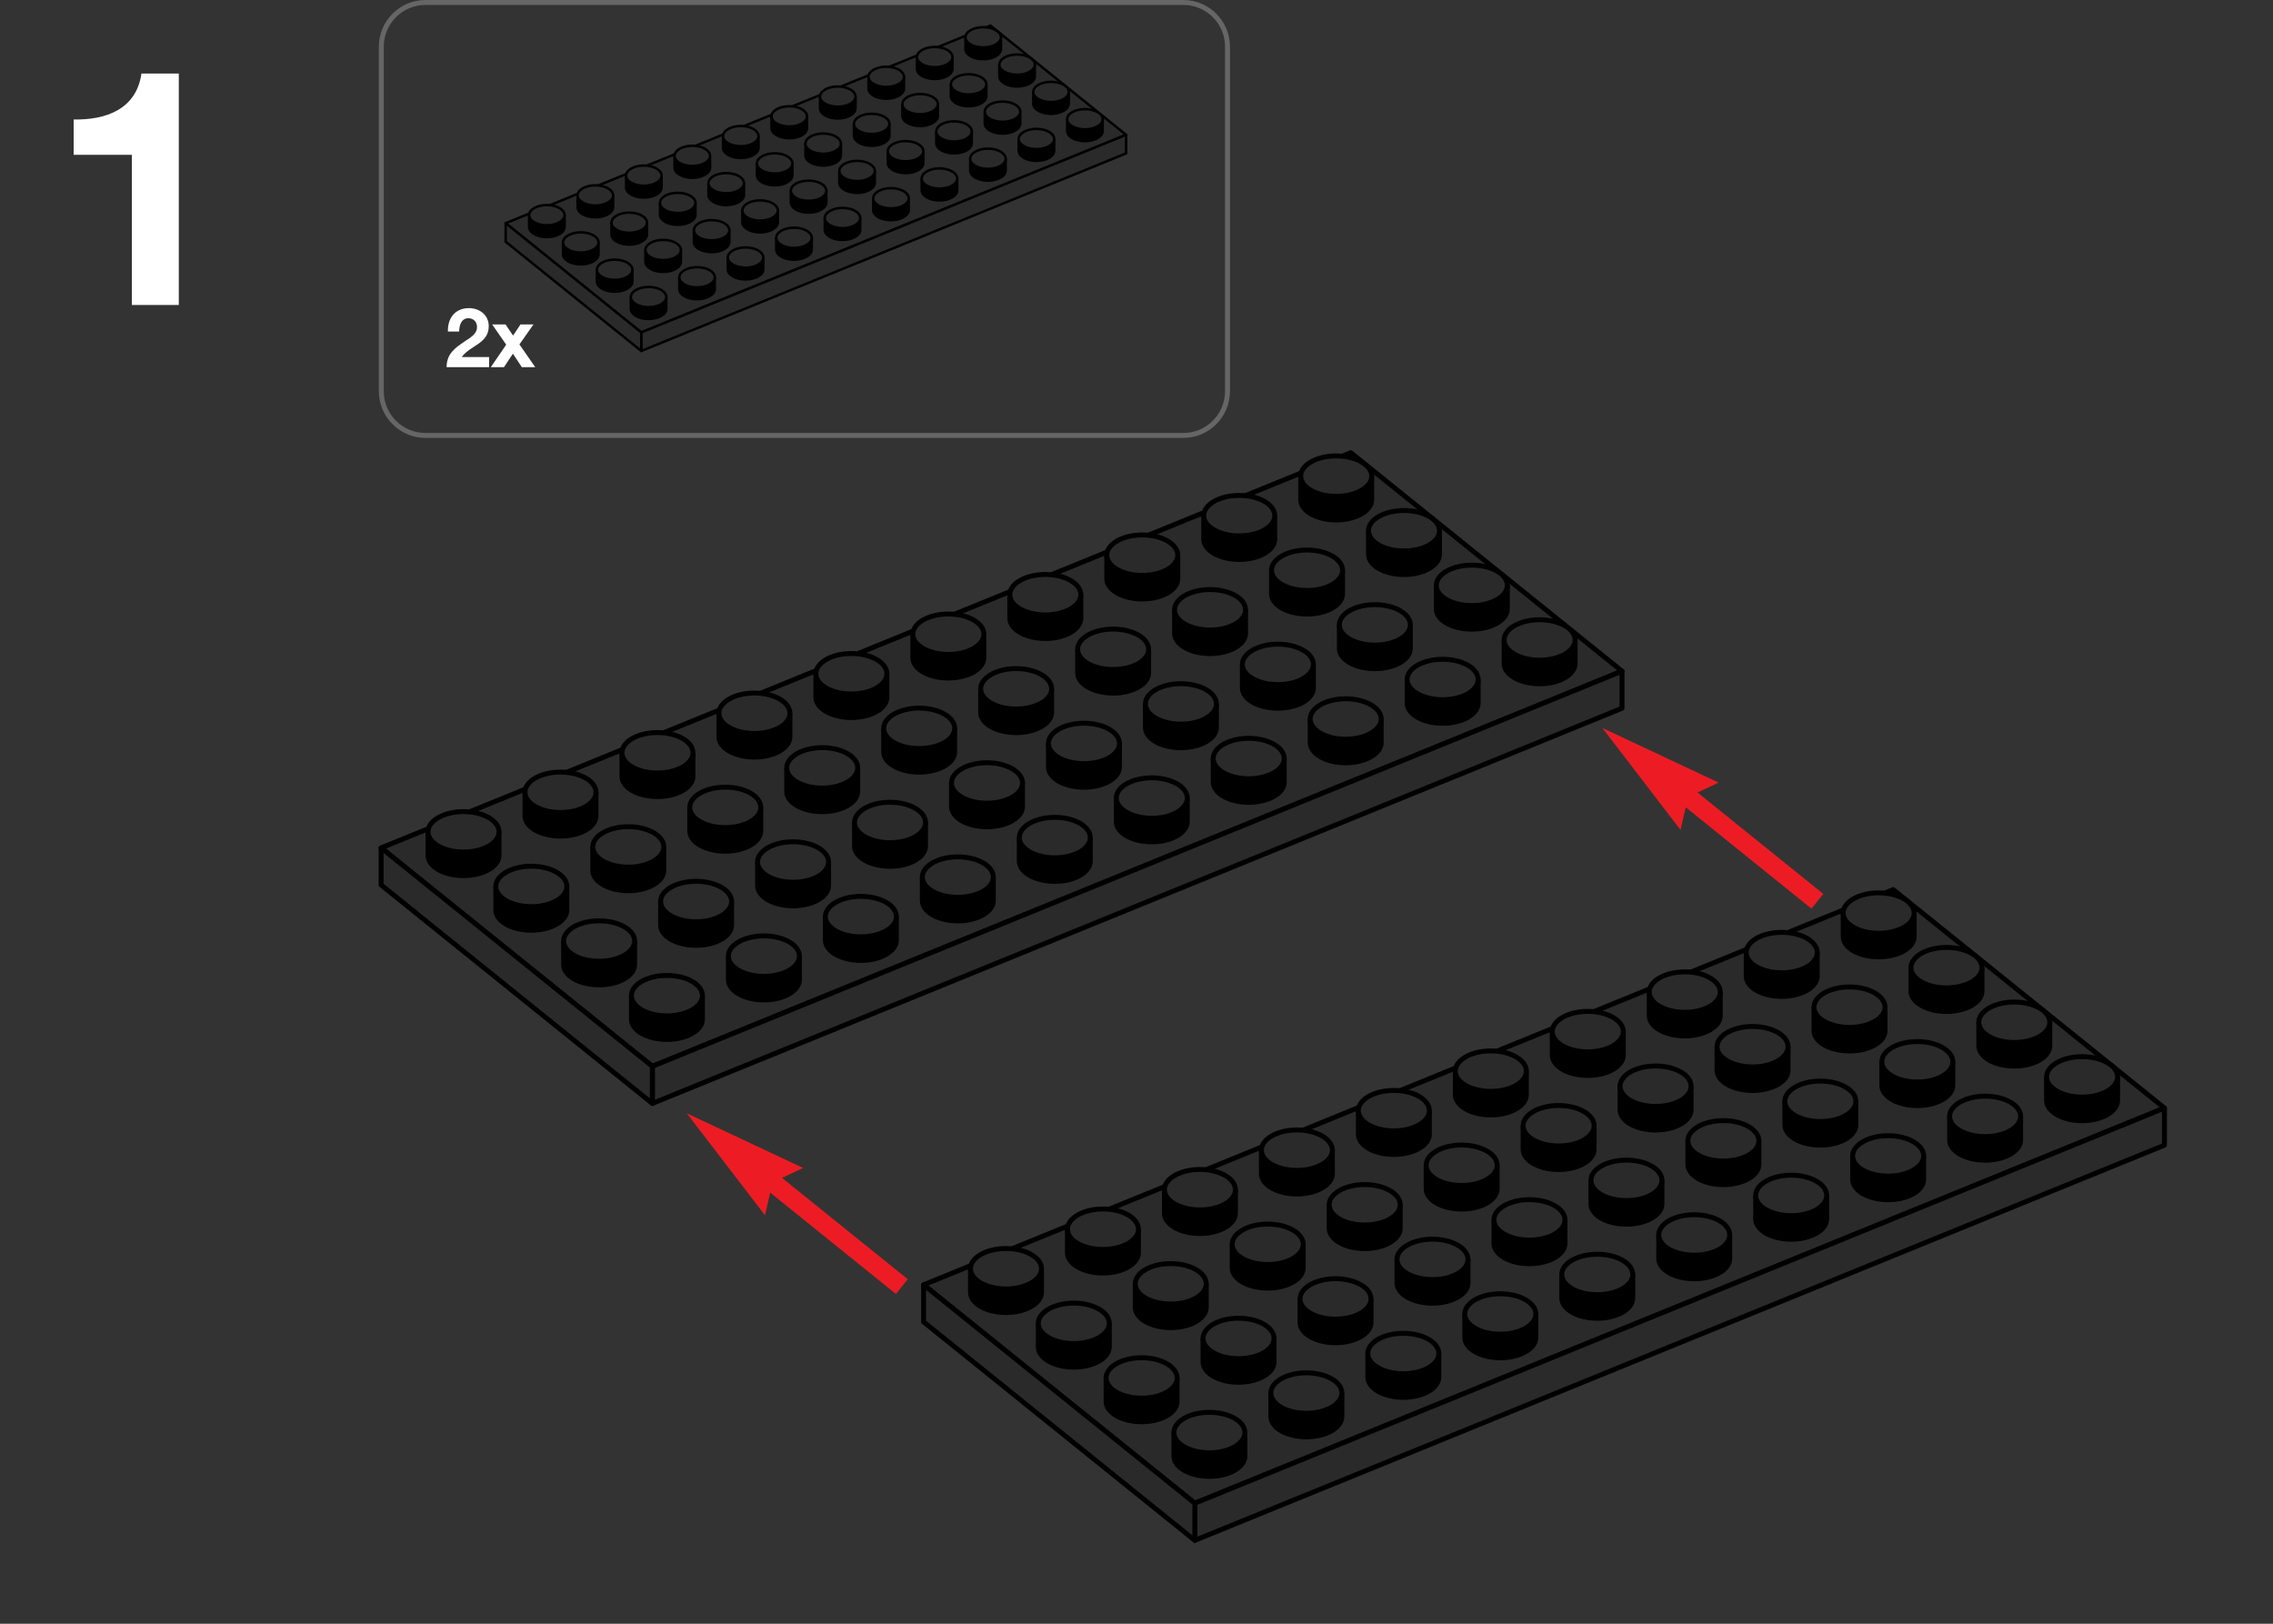 <?xml version="1.0" encoding="utf-8"?>
<!-- Generator: Adobe Illustrator 15.0.0, SVG Export Plug-In . SVG Version: 6.00 Build 0)  -->
<!DOCTYPE svg PUBLIC "-//W3C//DTD SVG 1.1//EN" "http://www.w3.org/Graphics/SVG/1.1/DTD/svg11.dtd">
<svg version="1.1" id="Layer_1" xmlns="http://www.w3.org/2000/svg" xmlns:xlink="http://www.w3.org/1999/xlink" x="0px" y="0px"
	 width="462px" height="330px" viewBox="0 0 462 330" enable-background="new 0 0 462 330" xml:space="preserve">
<rect x="0" y="0" width="462" height="330" fill="#333333" stroke="none"/>
<g>
	<path fill="#FFFFFF" d="M36.342,61.98H26.8V31.471H14.973v-7.19c6.653,0.135,12.768-2.15,13.776-9.34h7.594L36.342,61.98
		L36.342,61.98z"/>
</g>
<g>
	<g>
		<g>
			<polygon fill="#2A2A2A" stroke="#000000" stroke-linejoin="round" stroke-miterlimit="10" points="329.684,136.397 
				132.596,216.716 77.465,172.318 274.552,92 			"/>
			<polygon fill="#2A2A2A" stroke="#000000" stroke-linejoin="round" stroke-miterlimit="10" points="132.596,224.261 
				329.684,143.942 329.684,136.397 132.596,216.716 			"/>
			<polygon fill="#2A2A2A" stroke="#000000" stroke-linejoin="round" stroke-miterlimit="10" points="77.465,179.859 
				132.596,224.261 132.596,216.716 77.465,172.318 			"/>
		</g>
		<g>
			<path stroke="#000000" stroke-miterlimit="10" d="M128.342,207.148c0,2.269,3.23,4.107,7.217,4.107
				c3.984,0,7.215-1.84,7.215-4.107v-4.801c0,2.27-3.23,4.108-7.215,4.108c-3.986,0-7.217-1.84-7.217-4.108V207.148z"/>
			<path stroke="#000000" stroke-miterlimit="10" d="M148.051,199.116c0,2.27,3.23,4.108,7.217,4.108
				c3.984,0,7.215-1.84,7.215-4.108v-4.8c0,2.269-3.23,4.107-7.215,4.107c-3.986,0-7.217-1.84-7.217-4.107V199.116z"/>
			<path stroke="#000000" stroke-miterlimit="10" d="M167.76,191.085c0,2.269,3.23,4.108,7.215,4.108
				c3.986,0,7.217-1.84,7.217-4.108v-4.801c0,2.271-3.23,4.108-7.217,4.108c-3.984,0-7.215-1.84-7.215-4.108V191.085z"/>
			<path stroke="#000000" stroke-miterlimit="10" d="M187.469,183.053c0,2.27,3.23,4.108,7.215,4.108
				c3.986,0,7.217-1.841,7.217-4.108v-4.8c0,2.269-3.23,4.108-7.217,4.108c-3.984,0-7.215-1.84-7.215-4.108V183.053z"/>
			<path stroke="#000000" stroke-miterlimit="10" d="M207.177,175.021c0,2.269,3.23,4.107,7.215,4.107
				c3.986,0,7.217-1.84,7.217-4.107v-4.801c0,2.27-3.23,4.108-7.217,4.108c-3.984,0-7.215-1.84-7.215-4.108V175.021z"/>
			<path stroke="#000000" stroke-miterlimit="10" d="M226.886,166.988c0,2.269,3.23,4.107,7.215,4.107s7.217-1.84,7.217-4.107v-4.8
				c0,2.269-3.23,4.108-7.217,4.108c-3.984,0-7.215-1.84-7.215-4.108V166.988z"/>
			<path stroke="#000000" stroke-miterlimit="10" d="M246.596,158.956c0,2.27,3.229,4.109,7.215,4.109
				c3.984,0,7.217-1.84,7.217-4.109v-4.8c0,2.269-3.232,4.108-7.217,4.108c-3.985,0-7.215-1.84-7.215-4.108V158.956L246.596,158.956
				z"/>
			<path stroke="#000000" stroke-miterlimit="10" d="M266.302,150.925c0,2.269,3.232,4.108,7.218,4.108
				c3.984,0,7.215-1.84,7.215-4.108v-4.801c0,2.27-3.23,4.109-7.215,4.109c-3.985,0-7.218-1.84-7.218-4.109V150.925z"/>
			<path stroke="#000000" stroke-miterlimit="10" d="M286.011,142.893c0,2.269,3.23,4.108,7.216,4.108
				c3.986,0,7.217-1.84,7.217-4.108v-4.8c0,2.269-3.229,4.108-7.217,4.108c-3.984,0-7.216-1.84-7.216-4.108V142.893z"/>
			<path stroke="#000000" stroke-miterlimit="10" d="M305.721,134.86c0,2.269,3.23,4.108,7.215,4.108
				c3.985,0,7.218-1.84,7.218-4.108v-4.8c0,2.269-3.232,4.108-7.218,4.108c-3.984,0-7.215-1.84-7.215-4.108V134.86z"/>
			<path stroke="#000000" stroke-miterlimit="10" d="M114.561,196.051c0,2.27,3.23,4.108,7.217,4.108
				c3.984,0,7.215-1.841,7.215-4.108v-4.8c0,2.269-3.23,4.108-7.215,4.108c-3.986,0-7.217-1.84-7.217-4.108V196.051z"/>
			<path stroke="#000000" stroke-miterlimit="10" d="M134.27,188.02c0,2.27,3.23,4.108,7.217,4.108c3.984,0,7.215-1.84,7.215-4.108
				v-4.801c0,2.27-3.23,4.108-7.215,4.108c-3.986,0-7.217-1.841-7.217-4.108V188.02z"/>
			<path stroke="#000000" stroke-miterlimit="10" d="M153.979,179.986c0,2.27,3.23,4.108,7.215,4.108
				c3.986,0,7.217-1.84,7.217-4.108v-4.801c0,2.271-3.23,4.109-7.217,4.109c-3.984,0-7.215-1.84-7.215-4.109V179.986z"/>
			<path stroke="#000000" stroke-miterlimit="10" d="M173.688,171.955c0,2.27,3.23,4.107,7.215,4.107
				c3.986,0,7.215-1.84,7.215-4.107v-4.8c0,2.269-3.229,4.108-7.215,4.108c-3.984,0-7.215-1.841-7.215-4.108V171.955z"/>
			<path stroke="#000000" stroke-miterlimit="10" d="M193.396,163.923c0,2.269,3.23,4.108,7.215,4.108
				c3.985,0,7.216-1.84,7.216-4.108v-4.8c0,2.269-3.23,4.108-7.216,4.108c-3.984,0-7.215-1.84-7.215-4.108V163.923z"/>
			<path stroke="#000000" stroke-miterlimit="10" d="M213.104,155.891c0,2.269,3.23,4.108,7.215,4.108
				c3.986,0,7.217-1.84,7.217-4.108v-4.8c0,2.269-3.23,4.108-7.217,4.108c-3.984,0-7.215-1.84-7.215-4.108V155.891z"/>
			<path stroke="#000000" stroke-miterlimit="10" d="M232.812,147.858c0,2.27,3.23,4.109,7.215,4.109
				c3.986,0,7.218-1.84,7.218-4.109v-4.8c0,2.269-3.231,4.108-7.218,4.108c-3.984,0-7.215-1.84-7.215-4.108V147.858z"/>
			<path stroke="#000000" stroke-miterlimit="10" d="M252.521,139.827c0,2.269,3.231,4.108,7.217,4.108
				c3.984,0,7.215-1.84,7.215-4.108v-4.801c0,2.27-3.23,4.109-7.215,4.109c-3.985,0-7.217-1.84-7.217-4.109V139.827L252.521,139.827
				z"/>
			<path stroke="#000000" stroke-miterlimit="10" d="M272.229,131.795c0,2.269,3.23,4.108,7.215,4.108
				c3.986,0,7.218-1.84,7.218-4.108v-4.8c0,2.269-3.229,4.108-7.218,4.108c-3.983,0-7.215-1.84-7.215-4.108V131.795z"/>
			<path stroke="#000000" stroke-miterlimit="10" d="M291.938,123.763c0,2.269,3.231,4.108,7.217,4.108
				c3.984,0,7.217-1.84,7.217-4.108v-4.8c0,2.269-3.232,4.108-7.217,4.108c-3.985,0-7.217-1.84-7.217-4.108V123.763z"/>
			<path stroke="#000000" stroke-miterlimit="10" d="M100.779,184.951c0,2.269,3.23,4.107,7.217,4.107
				c3.984,0,7.215-1.84,7.215-4.107v-4.801c0,2.27-3.23,4.108-7.215,4.108c-3.986,0-7.217-1.84-7.217-4.108V184.951z"/>
			<path stroke="#000000" stroke-miterlimit="10" d="M120.488,176.919c0,2.269,3.23,4.108,7.217,4.108
				c3.984,0,7.215-1.84,7.215-4.108v-4.8c0,2.27-3.23,4.107-7.215,4.107c-3.986,0-7.217-1.84-7.217-4.107V176.919z"/>
			<path stroke="#000000" stroke-miterlimit="10" d="M140.197,168.887c0,2.27,3.23,4.108,7.215,4.108
				c3.986,0,7.217-1.84,7.217-4.108v-4.8c0,2.269-3.23,4.108-7.217,4.108c-3.984,0-7.215-1.84-7.215-4.108V168.887z"/>
			<path stroke="#000000" stroke-miterlimit="10" d="M159.906,160.854c0,2.27,3.23,4.109,7.215,4.109
				c3.986,0,7.215-1.84,7.215-4.109v-4.8c0,2.269-3.229,4.108-7.215,4.108c-3.984,0-7.215-1.84-7.215-4.108V160.854z"/>
			<path stroke="#000000" stroke-miterlimit="10" d="M179.615,152.823c0,2.269,3.229,4.108,7.215,4.108
				c3.984,0,7.217-1.84,7.217-4.108v-4.801c0,2.27-3.232,4.109-7.217,4.109c-3.986,0-7.215-1.84-7.215-4.109V152.823z"/>
			<path stroke="#000000" stroke-miterlimit="10" d="M199.322,144.791c0,2.269,3.232,4.108,7.216,4.108
				c3.986,0,7.217-1.84,7.217-4.108v-4.8c0,2.269-3.23,4.108-7.217,4.108c-3.983,0-7.216-1.84-7.216-4.108V144.791z"/>
			<path stroke="#000000" stroke-miterlimit="10" d="M219.032,136.759c0,2.269,3.23,4.108,7.215,4.108s7.217-1.84,7.217-4.108v-4.8
				c0,2.269-3.232,4.108-7.217,4.108s-7.215-1.84-7.215-4.108V136.759z"/>
			<path stroke="#000000" stroke-miterlimit="10" d="M238.738,128.727c0,2.269,3.232,4.108,7.218,4.108s7.215-1.84,7.215-4.108v-4.8
				c0,2.269-3.229,4.108-7.215,4.108s-7.218-1.84-7.218-4.108V128.727z"/>
			<path stroke="#000000" stroke-miterlimit="10" d="M258.448,120.694c0,2.27,3.229,4.109,7.215,4.109s7.217-1.84,7.217-4.109v-4.8
				c0,2.269-3.229,4.108-7.217,4.108c-3.983,0-7.215-1.84-7.215-4.108V120.694z"/>
			<path stroke="#000000" stroke-miterlimit="10" d="M278.157,112.663c0,2.269,3.229,4.108,7.215,4.108s7.217-1.84,7.217-4.108
				v-4.801c0,2.27-3.229,4.109-7.217,4.109c-3.983,0-7.215-1.84-7.215-4.109V112.663z"/>
			<path stroke="#000000" stroke-miterlimit="10" d="M86.998,173.854c0,2.27,3.23,4.108,7.217,4.108c3.984,0,7.215-1.84,7.215-4.108
				v-4.799c0,2.269-3.23,4.107-7.215,4.107c-3.986,0-7.217-1.84-7.217-4.107V173.854z"/>
			<path stroke="#000000" stroke-miterlimit="10" d="M106.707,165.82c0,2.27,3.23,4.109,7.217,4.109
				c3.984,0,7.215-1.841,7.215-4.109v-4.799c0,2.269-3.23,4.108-7.215,4.108c-3.986,0-7.217-1.84-7.217-4.108V165.82z"/>
			<path stroke="#000000" stroke-miterlimit="10" d="M126.416,157.789c0,2.269,3.23,4.108,7.215,4.108
				c3.986,0,7.217-1.84,7.217-4.108v-4.8c0,2.269-3.23,4.108-7.217,4.108c-3.984,0-7.215-1.84-7.215-4.108V157.789z"/>
			<path stroke="#000000" stroke-miterlimit="10" d="M146.125,149.757c0,2.27,3.23,4.109,7.215,4.109
				c3.986,0,7.215-1.84,7.215-4.109v-4.8c0,2.269-3.229,4.108-7.215,4.108c-3.984,0-7.215-1.84-7.215-4.108V149.757z"/>
			<path stroke="#000000" stroke-miterlimit="10" d="M165.834,141.726c0,2.269,3.229,4.108,7.215,4.108
				c3.984,0,7.215-1.84,7.215-4.108v-4.801c0,2.27-3.23,4.109-7.215,4.109c-3.986,0-7.215-1.84-7.215-4.109V141.726z"/>
			<path stroke="#000000" stroke-miterlimit="10" d="M185.541,133.693c0,2.269,3.23,4.108,7.217,4.108
				c3.984,0,7.215-1.84,7.215-4.108v-4.8c0,2.269-3.23,4.108-7.215,4.108c-3.986,0-7.217-1.84-7.217-4.108V133.693z"/>
			<path stroke="#000000" stroke-miterlimit="10" d="M205.251,125.661c0,2.269,3.23,4.108,7.215,4.108
				c3.985,0,7.217-1.84,7.217-4.108v-4.8c0,2.269-3.232,4.108-7.217,4.108c-3.985,0-7.215-1.84-7.215-4.108V125.661z"/>
			<path stroke="#000000" stroke-miterlimit="10" d="M224.958,117.629c0,2.269,3.232,4.108,7.217,4.108
				c3.985,0,7.216-1.84,7.216-4.108v-4.8c0,2.269-3.23,4.108-7.216,4.108c-3.985,0-7.217-1.84-7.217-4.108V117.629z"/>
			<path stroke="#000000" stroke-miterlimit="10" d="M244.667,109.597c0,2.27,3.229,4.109,7.215,4.109
				c3.986,0,7.218-1.84,7.218-4.109v-4.8c0,2.269-3.23,4.108-7.218,4.108c-3.983,0-7.215-1.84-7.215-4.108V109.597z"/>
			<path stroke="#000000" stroke-miterlimit="10" d="M264.376,101.565c0,2.269,3.229,4.108,7.215,4.108
				c3.986,0,7.218-1.84,7.218-4.108v-4.801c0,2.27-3.23,4.109-7.218,4.109c-3.983,0-7.215-1.84-7.215-4.109V101.565z"/>
		</g>
		<g>
			<ellipse fill="#2A2A2A" stroke="#000000" stroke-miterlimit="10" cx="135.558" cy="202.349" rx="7.216" ry="4.108"/>
			<ellipse fill="#2A2A2A" stroke="#000000" stroke-miterlimit="10" cx="155.267" cy="194.316" rx="7.216" ry="4.108"/>
			<ellipse fill="#2A2A2A" stroke="#000000" stroke-miterlimit="10" cx="174.976" cy="186.284" rx="7.216" ry="4.109"/>
			<ellipse fill="#2A2A2A" stroke="#000000" stroke-miterlimit="10" cx="194.685" cy="178.253" rx="7.216" ry="4.108"/>
			<ellipse fill="#2A2A2A" stroke="#000000" stroke-miterlimit="10" cx="214.393" cy="170.221" rx="7.216" ry="4.108"/>
			<ellipse fill="#2A2A2A" stroke="#000000" stroke-miterlimit="10" cx="234.102" cy="162.188" rx="7.217" ry="4.108"/>
			<ellipse fill="#2A2A2A" stroke="#000000" stroke-miterlimit="10" cx="253.811" cy="154.156" rx="7.217" ry="4.108"/>
			<ellipse fill="#2A2A2A" stroke="#000000" stroke-miterlimit="10" cx="273.518" cy="146.124" rx="7.217" ry="4.109"/>
			<ellipse fill="#2A2A2A" stroke="#000000" stroke-miterlimit="10" cx="293.227" cy="138.093" rx="7.217" ry="4.108"/>
			<ellipse fill="#2A2A2A" stroke="#000000" stroke-miterlimit="10" cx="312.938" cy="130.061" rx="7.216" ry="4.108"/>
			<ellipse fill="#2A2A2A" stroke="#000000" stroke-miterlimit="10" cx="121.776" cy="191.251" rx="7.216" ry="4.108"/>
			<ellipse fill="#2A2A2A" stroke="#000000" stroke-miterlimit="10" cx="141.485" cy="183.219" rx="7.216" ry="4.108"/>
			<ellipse fill="#2A2A2A" stroke="#000000" stroke-miterlimit="10" cx="161.194" cy="175.187" rx="7.216" ry="4.109"/>
			<ellipse fill="#2A2A2A" stroke="#000000" stroke-miterlimit="10" cx="180.902" cy="167.155" rx="7.215" ry="4.108"/>
			<ellipse fill="#2A2A2A" stroke="#000000" stroke-miterlimit="10" cx="200.612" cy="159.123" rx="7.215" ry="4.108"/>
			<ellipse fill="#2A2A2A" stroke="#000000" stroke-miterlimit="10" cx="220.32" cy="151.091" rx="7.216" ry="4.108"/>
			<ellipse fill="#2A2A2A" stroke="#000000" stroke-miterlimit="10" cx="240.029" cy="143.059" rx="7.216" ry="4.108"/>
			<ellipse fill="#2A2A2A" stroke="#000000" stroke-miterlimit="10" cx="259.736" cy="135.026" rx="7.216" ry="4.109"/>
			<ellipse fill="#2A2A2A" stroke="#000000" stroke-miterlimit="10" cx="279.445" cy="126.995" rx="7.216" ry="4.108"/>
			<ellipse fill="#2A2A2A" stroke="#000000" stroke-miterlimit="10" cx="299.154" cy="118.963" rx="7.217" ry="4.108"/>
			<ellipse fill="#2A2A2A" stroke="#000000" stroke-miterlimit="10" cx="107.995" cy="180.151" rx="7.216" ry="4.108"/>
			<ellipse fill="#2A2A2A" stroke="#000000" stroke-miterlimit="10" cx="127.704" cy="172.119" rx="7.216" ry="4.108"/>
			<ellipse fill="#2A2A2A" stroke="#000000" stroke-miterlimit="10" cx="147.413" cy="164.087" rx="7.216" ry="4.108"/>
			<ellipse fill="#2A2A2A" stroke="#000000" stroke-miterlimit="10" cx="167.121" cy="156.055" rx="7.215" ry="4.108"/>
			<ellipse fill="#2A2A2A" stroke="#000000" stroke-miterlimit="10" cx="186.831" cy="148.022" rx="7.216" ry="4.109"/>
			<ellipse fill="#2A2A2A" stroke="#000000" stroke-miterlimit="10" cx="206.539" cy="139.991" rx="7.216" ry="4.108"/>
			<ellipse fill="#2A2A2A" stroke="#000000" stroke-miterlimit="10" cx="226.248" cy="131.959" rx="7.216" ry="4.108"/>
			<ellipse fill="#2A2A2A" stroke="#000000" stroke-miterlimit="10" cx="245.955" cy="123.927" rx="7.216" ry="4.108"/>
			<ellipse fill="#2A2A2A" stroke="#000000" stroke-miterlimit="10" cx="265.664" cy="115.895" rx="7.216" ry="4.108"/>
			<ellipse fill="#2A2A2A" stroke="#000000" stroke-miterlimit="10" cx="285.373" cy="107.862" rx="7.216" ry="4.109"/>
			<ellipse fill="#2A2A2A" stroke="#000000" stroke-miterlimit="10" cx="94.214" cy="169.054" rx="7.216" ry="4.108"/>
			<ellipse fill="#2A2A2A" stroke="#000000" stroke-miterlimit="10" cx="113.923" cy="161.021" rx="7.216" ry="4.108"/>
			<ellipse fill="#2A2A2A" stroke="#000000" stroke-miterlimit="10" cx="133.632" cy="152.989" rx="7.216" ry="4.108"/>
			<ellipse fill="#2A2A2A" stroke="#000000" stroke-miterlimit="10" cx="153.34" cy="144.957" rx="7.215" ry="4.108"/>
			<ellipse fill="#2A2A2A" stroke="#000000" stroke-miterlimit="10" cx="173.049" cy="136.925" rx="7.215" ry="4.109"/>
			<ellipse fill="#2A2A2A" stroke="#000000" stroke-miterlimit="10" cx="192.757" cy="128.894" rx="7.216" ry="4.108"/>
			<ellipse fill="#2A2A2A" stroke="#000000" stroke-miterlimit="10" cx="212.467" cy="120.861" rx="7.216" ry="4.108"/>
			<ellipse fill="#2A2A2A" stroke="#000000" stroke-miterlimit="10" cx="232.174" cy="112.829" rx="7.217" ry="4.108"/>
			<ellipse fill="#2A2A2A" stroke="#000000" stroke-miterlimit="10" cx="251.883" cy="104.797" rx="7.217" ry="4.108"/>
			<ellipse fill="#2A2A2A" stroke="#000000" stroke-miterlimit="10" cx="271.592" cy="96.765" rx="7.217" ry="4.109"/>
		</g>
	</g>
	<polygon fill="#ED1C24" points="184.507,259.986 158.954,239.386 163.232,237.368 139.596,226.261 155.488,246.986 156.546,242.38 
		182.096,262.978 	"/>
	<polygon fill="#ED1C24" points="370.598,181.674 345.038,161.069 349.32,159.05 325.684,147.942 341.576,168.668 342.634,164.066 
		368.186,184.666 	"/>
	<g>
		<g>
			<polygon fill="#2A2A2A" stroke="#000000" stroke-linejoin="round" stroke-miterlimit="10" points="439.943,225.193 
				242.854,305.511 187.725,261.113 384.812,180.796 			"/>
			<polygon fill="#2A2A2A" stroke="#000000" stroke-linejoin="round" stroke-miterlimit="10" points="242.854,313.057 
				439.943,232.736 439.943,225.193 242.854,305.511 			"/>
			<polygon fill="#2A2A2A" stroke="#000000" stroke-linejoin="round" stroke-miterlimit="10" points="187.725,268.655 
				242.854,313.057 242.854,305.511 187.725,261.113 			"/>
		</g>
		<g>
			<path stroke="#000000" stroke-miterlimit="10" d="M238.602,295.943c0,2.27,3.23,4.108,7.215,4.108
				c3.985,0,7.218-1.84,7.218-4.108v-4.801c0,2.271-3.232,4.109-7.218,4.109c-3.984,0-7.215-1.84-7.215-4.109V295.943z"/>
			<path stroke="#000000" stroke-miterlimit="10" d="M258.309,287.912c0,2.27,3.232,4.107,7.217,4.107
				c3.986,0,7.216-1.84,7.216-4.107v-4.801c0,2.27-3.23,4.109-7.216,4.109c-3.984,0-7.217-1.841-7.217-4.109V287.912z"/>
			<path stroke="#000000" stroke-miterlimit="10" d="M278.018,279.88c0,2.269,3.23,4.108,7.215,4.108
				c3.986,0,7.218-1.84,7.218-4.108v-4.8c0,2.27-3.229,4.107-7.218,4.107c-3.983,0-7.215-1.84-7.215-4.107V279.88z"/>
			<path stroke="#000000" stroke-miterlimit="10" d="M297.727,271.848c0,2.27,3.23,4.108,7.215,4.108c3.988,0,7.22-1.84,7.22-4.108
				v-4.8c0,2.269-3.23,4.108-7.22,4.108c-3.983,0-7.215-1.84-7.215-4.108V271.848z"/>
			<path stroke="#000000" stroke-miterlimit="10" d="M317.438,263.814c0,2.271,3.23,4.109,7.216,4.109s7.217-1.84,7.217-4.109
				v-4.799c0,2.269-3.23,4.107-7.217,4.107c-3.984,0-7.216-1.84-7.216-4.107V263.814z"/>
			<path stroke="#000000" stroke-miterlimit="10" d="M337.146,255.784c0,2.269,3.229,4.108,7.215,4.108
				c3.984,0,7.217-1.841,7.217-4.108v-4.802c0,2.271-3.232,4.109-7.217,4.109c-3.985,0-7.215-1.84-7.215-4.109V255.784z"/>
			<path stroke="#000000" stroke-miterlimit="10" d="M356.854,247.752c0,2.27,3.232,4.107,7.218,4.107
				c3.984,0,7.215-1.84,7.215-4.107v-4.8c0,2.269-3.23,4.108-7.215,4.108c-3.985,0-7.218-1.841-7.218-4.108V247.752z"/>
			<path stroke="#000000" stroke-miterlimit="10" d="M376.562,239.72c0,2.27,3.229,4.108,7.215,4.108s7.217-1.84,7.217-4.108v-4.8
				c0,2.27-3.23,4.107-7.217,4.107c-3.984,0-7.215-1.84-7.215-4.107V239.72z"/>
			<path stroke="#000000" stroke-miterlimit="10" d="M396.271,231.688c0,2.27,3.229,4.108,7.215,4.108s7.217-1.84,7.217-4.108
				v-4.799c0,2.269-3.23,4.107-7.217,4.107c-3.984,0-7.215-1.84-7.215-4.107V231.688z"/>
			<path stroke="#000000" stroke-miterlimit="10" d="M415.98,223.655c0,2.27,3.229,4.108,7.215,4.108s7.217-1.84,7.217-4.108v-4.8
				c0,2.269-3.23,4.107-7.217,4.107c-3.984,0-7.215-1.84-7.215-4.107V223.655z"/>
			<path stroke="#000000" stroke-miterlimit="10" d="M224.821,284.848c0,2.269,3.229,4.107,7.214,4.107
				c3.984,0,7.217-1.84,7.217-4.107v-4.802c0,2.271-3.232,4.108-7.217,4.108c-3.985,0-7.214-1.84-7.214-4.108V284.848z"/>
			<path stroke="#000000" stroke-miterlimit="10" d="M244.527,276.814c0,2.269,3.231,4.107,7.217,4.107
				c3.984,0,7.215-1.84,7.215-4.107v-4.801c0,2.27-3.23,4.108-7.215,4.108c-3.985,0-7.217-1.84-7.217-4.108V276.814z"/>
			<path stroke="#000000" stroke-miterlimit="10" d="M264.236,268.782c0,2.269,3.229,4.108,7.215,4.108
				c3.986,0,7.217-1.841,7.217-4.108v-4.8c0,2.269-3.23,4.107-7.217,4.107c-3.984,0-7.215-1.84-7.215-4.107V268.782z"/>
			<path stroke="#000000" stroke-miterlimit="10" d="M283.945,260.75c0,2.27,3.229,4.107,7.215,4.107
				c3.986,0,7.217-1.84,7.217-4.107v-4.8c0,2.269-3.23,4.108-7.217,4.108c-3.984,0-7.215-1.841-7.215-4.108V260.75z"/>
			<path stroke="#000000" stroke-miterlimit="10" d="M303.654,252.718c0,2.271,3.231,4.109,7.217,4.109
				c3.986,0,7.217-1.841,7.217-4.109v-4.8c0,2.27-3.229,4.107-7.217,4.107c-3.984,0-7.217-1.84-7.217-4.107V252.718z"/>
			<path stroke="#000000" stroke-miterlimit="10" d="M323.365,244.688c0,2.269,3.229,4.107,7.215,4.107s7.217-1.84,7.217-4.107
				v-4.802c0,2.271-3.231,4.109-7.217,4.109s-7.215-1.84-7.215-4.109V244.688z"/>
			<path stroke="#000000" stroke-miterlimit="10" d="M343.072,236.654c0,2.269,3.231,4.107,7.217,4.107s7.215-1.84,7.215-4.107
				v-4.801c0,2.27-3.229,4.108-7.215,4.108s-7.217-1.84-7.217-4.108V236.654z"/>
			<path stroke="#000000" stroke-miterlimit="10" d="M362.781,228.622c0,2.269,3.229,4.108,7.215,4.108
				c3.986,0,7.217-1.84,7.217-4.108v-4.8c0,2.269-3.229,4.107-7.217,4.107c-3.984,0-7.215-1.84-7.215-4.107V228.622z"/>
			<path stroke="#000000" stroke-miterlimit="10" d="M382.49,220.59c0,2.27,3.229,4.108,7.215,4.108
				c3.986,0,7.217-1.841,7.217-4.108v-4.8c0,2.269-3.229,4.108-7.217,4.108c-3.984,0-7.215-1.84-7.215-4.108V220.59z"/>
			<path stroke="#000000" stroke-miterlimit="10" d="M402.199,212.559c0,2.27,3.229,4.108,7.215,4.108
				c3.986,0,7.217-1.84,7.217-4.108v-4.801c0,2.27-3.229,4.108-7.217,4.108c-3.984,0-7.215-1.841-7.215-4.108V212.559z"/>
			<path stroke="#000000" stroke-miterlimit="10" d="M211.039,273.746c0,2.27,3.23,4.107,7.216,4.107
				c3.984,0,7.217-1.84,7.217-4.107v-4.8c0,2.269-3.232,4.108-7.217,4.108c-3.985,0-7.216-1.841-7.216-4.108V273.746z"/>
			<path stroke="#000000" stroke-miterlimit="10" d="M230.746,265.714c0,2.271,3.232,4.109,7.217,4.109
				c3.985,0,7.215-1.841,7.215-4.109v-4.8c0,2.27-3.229,4.107-7.215,4.107c-3.984,0-7.217-1.84-7.217-4.107V265.714z"/>
			<path stroke="#000000" stroke-miterlimit="10" d="M250.455,257.684c0,2.269,3.23,4.107,7.215,4.107
				c3.986,0,7.217-1.84,7.217-4.107v-4.802c0,2.271-3.229,4.109-7.217,4.109c-3.984,0-7.215-1.841-7.215-4.109V257.684
				L250.455,257.684z"/>
			<path stroke="#000000" stroke-miterlimit="10" d="M270.164,249.65c0,2.269,3.23,4.107,7.215,4.107
				c3.986,0,7.217-1.84,7.217-4.107v-4.801c0,2.27-3.229,4.108-7.217,4.108c-3.984,0-7.215-1.84-7.215-4.108V249.65z"/>
			<path stroke="#000000" stroke-miterlimit="10" d="M289.873,241.618c0,2.269,3.23,4.108,7.215,4.108
				c3.986,0,7.217-1.841,7.217-4.108v-4.8c0,2.269-3.229,4.107-7.217,4.107c-3.984,0-7.215-1.84-7.215-4.107V241.618z"/>
			<path stroke="#000000" stroke-miterlimit="10" d="M309.584,233.586c0,2.27,3.23,4.107,7.215,4.107
				c3.985,0,7.217-1.84,7.217-4.107v-4.8c0,2.269-3.231,4.108-7.217,4.108c-3.984,0-7.215-1.84-7.215-4.108V233.586z"/>
			<path stroke="#000000" stroke-miterlimit="10" d="M329.291,225.555c0,2.27,3.232,4.108,7.217,4.108
				c3.985,0,7.215-1.84,7.215-4.108v-4.801c0,2.27-3.229,4.107-7.215,4.107c-3.984,0-7.217-1.84-7.217-4.107V225.555z"/>
			<path stroke="#000000" stroke-miterlimit="10" d="M349,217.521c0,2.27,3.23,4.108,7.215,4.108c3.986,0,7.217-1.84,7.217-4.108
				v-4.801c0,2.271-3.229,4.109-7.217,4.109c-3.983,0-7.215-1.84-7.215-4.109V217.521z"/>
			<path stroke="#000000" stroke-miterlimit="10" d="M368.709,209.49c0,2.269,3.23,4.107,7.215,4.107
				c3.986,0,7.217-1.84,7.217-4.107v-4.801c0,2.27-3.229,4.108-7.217,4.108c-3.983,0-7.215-1.84-7.215-4.108V209.49z"/>
			<path stroke="#000000" stroke-miterlimit="10" d="M388.418,201.458c0,2.269,3.23,4.108,7.215,4.108
				c3.986,0,7.217-1.84,7.217-4.108v-4.8c0,2.269-3.229,4.107-7.217,4.107c-3.983,0-7.215-1.84-7.215-4.107V201.458z"/>
			<path stroke="#000000" stroke-miterlimit="10" d="M197.258,262.648c0,2.269,3.23,4.107,7.215,4.107
				c3.985,0,7.217-1.84,7.217-4.107v-4.801c0,2.27-3.231,4.108-7.217,4.108c-3.984,0-7.215-1.84-7.215-4.108V262.648z"/>
			<path stroke="#000000" stroke-miterlimit="10" d="M216.966,254.616c0,2.27,3.232,4.108,7.217,4.108
				c3.983,0,7.214-1.84,7.214-4.108v-4.8c0,2.269-3.23,4.107-7.214,4.107s-7.217-1.84-7.217-4.107V254.616z"/>
			<path stroke="#000000" stroke-miterlimit="10" d="M236.674,246.585c0,2.269,3.23,4.108,7.215,4.108
				c3.986,0,7.217-1.84,7.217-4.108v-4.801c0,2.271-3.229,4.108-7.217,4.108c-3.984,0-7.215-1.84-7.215-4.108V246.585z"/>
			<path stroke="#000000" stroke-miterlimit="10" d="M256.383,238.553c0,2.27,3.23,4.108,7.215,4.108
				c3.986,0,7.217-1.841,7.217-4.108v-4.8c0,2.269-3.229,4.108-7.217,4.108c-3.984,0-7.215-1.84-7.215-4.108V238.553z"/>
			<path stroke="#000000" stroke-miterlimit="10" d="M276.092,230.521c0,2.269,3.23,4.107,7.215,4.107
				c3.986,0,7.217-1.84,7.217-4.107v-4.801c0,2.27-3.229,4.108-7.217,4.108c-3.983,0-7.215-1.84-7.215-4.108V230.521z"/>
			<path stroke="#000000" stroke-miterlimit="10" d="M295.801,222.488c0,2.269,3.23,4.107,7.215,4.107c3.986,0,7.22-1.84,7.22-4.107
				v-4.801c0,2.27-3.232,4.108-7.22,4.108c-3.983,0-7.215-1.84-7.215-4.108V222.488z"/>
			<path stroke="#000000" stroke-miterlimit="10" d="M315.51,214.456c0,2.271,3.232,4.108,7.217,4.108
				c3.985,0,7.216-1.84,7.216-4.108v-4.8c0,2.269-3.23,4.107-7.216,4.107c-3.984,0-7.217-1.84-7.217-4.107V214.456z"/>
			<path stroke="#000000" stroke-miterlimit="10" d="M335.219,206.425c0,2.269,3.23,4.108,7.215,4.108
				c3.986,0,7.218-1.84,7.218-4.108v-4.801c0,2.271-3.23,4.108-7.218,4.108c-3.983,0-7.215-1.84-7.215-4.108V206.425z"/>
			<path stroke="#000000" stroke-miterlimit="10" d="M354.928,198.393c0,2.27,3.23,4.108,7.215,4.108
				c3.986,0,7.218-1.84,7.218-4.108v-4.8c0,2.269-3.23,4.108-7.218,4.108c-3.983,0-7.215-1.84-7.215-4.108V198.393z"/>
			<path stroke="#000000" stroke-miterlimit="10" d="M374.637,190.359c0,2.27,3.23,4.108,7.215,4.108
				c3.986,0,7.218-1.84,7.218-4.108v-4.799c0,2.269-3.23,4.107-7.218,4.107c-3.983,0-7.215-1.84-7.215-4.107V190.359z"/>
		</g>
		<g>
			<ellipse fill="#2A2A2A" stroke="#000000" stroke-miterlimit="10" cx="245.816" cy="291.144" rx="7.217" ry="4.109"/>
			<ellipse fill="#2A2A2A" stroke="#000000" stroke-miterlimit="10" cx="265.523" cy="283.112" rx="7.217" ry="4.108"/>
			<ellipse fill="#2A2A2A" stroke="#000000" stroke-miterlimit="10" cx="285.232" cy="275.08" rx="7.217" ry="4.107"/>
			<ellipse fill="#2A2A2A" stroke="#000000" stroke-miterlimit="10" cx="304.943" cy="267.048" rx="7.217" ry="4.108"/>
			<ellipse fill="#2A2A2A" stroke="#000000" stroke-miterlimit="10" cx="324.653" cy="259.016" rx="7.216" ry="4.108"/>
			<ellipse fill="#2A2A2A" stroke="#000000" stroke-miterlimit="10" cx="344.362" cy="250.983" rx="7.216" ry="4.109"/>
			<ellipse fill="#2A2A2A" stroke="#000000" stroke-miterlimit="10" cx="364.069" cy="242.952" rx="7.216" ry="4.108"/>
			<ellipse fill="#2A2A2A" stroke="#000000" stroke-miterlimit="10" cx="383.778" cy="234.92" rx="7.216" ry="4.107"/>
			<ellipse fill="#2A2A2A" stroke="#000000" stroke-miterlimit="10" cx="403.487" cy="226.888" rx="7.216" ry="4.108"/>
			<ellipse fill="#2A2A2A" stroke="#000000" stroke-miterlimit="10" cx="423.196" cy="218.855" rx="7.216" ry="4.108"/>
			<ellipse fill="#2A2A2A" stroke="#000000" stroke-miterlimit="10" cx="232.037" cy="280.046" rx="7.215" ry="4.108"/>
			<ellipse fill="#2A2A2A" stroke="#000000" stroke-miterlimit="10" cx="251.743" cy="272.015" rx="7.216" ry="4.108"/>
			<ellipse fill="#2A2A2A" stroke="#000000" stroke-miterlimit="10" cx="271.452" cy="263.982" rx="7.216" ry="4.108"/>
			<ellipse fill="#2A2A2A" stroke="#000000" stroke-miterlimit="10" cx="291.161" cy="255.95" rx="7.216" ry="4.108"/>
			<ellipse fill="#2A2A2A" stroke="#000000" stroke-miterlimit="10" cx="310.871" cy="247.918" rx="7.217" ry="4.107"/>
			<ellipse fill="#2A2A2A" stroke="#000000" stroke-miterlimit="10" cx="330.581" cy="239.886" rx="7.216" ry="4.109"/>
			<ellipse fill="#2A2A2A" stroke="#000000" stroke-miterlimit="10" cx="350.288" cy="231.854" rx="7.216" ry="4.108"/>
			<ellipse fill="#2A2A2A" stroke="#000000" stroke-miterlimit="10" cx="369.997" cy="223.822" rx="7.216" ry="4.108"/>
			<ellipse fill="#2A2A2A" stroke="#000000" stroke-miterlimit="10" cx="389.706" cy="215.79" rx="7.216" ry="4.108"/>
			<ellipse fill="#2A2A2A" stroke="#000000" stroke-miterlimit="10" cx="409.415" cy="207.758" rx="7.216" ry="4.108"/>
			<ellipse fill="#2A2A2A" stroke="#000000" stroke-miterlimit="10" cx="218.255" cy="268.946" rx="7.216" ry="4.108"/>
			<ellipse fill="#2A2A2A" stroke="#000000" stroke-miterlimit="10" cx="237.962" cy="260.914" rx="7.216" ry="4.107"/>
			<ellipse fill="#2A2A2A" stroke="#000000" stroke-miterlimit="10" cx="257.671" cy="252.882" rx="7.216" ry="4.109"/>
			<ellipse fill="#2A2A2A" stroke="#000000" stroke-miterlimit="10" cx="277.38" cy="244.851" rx="7.216" ry="4.108"/>
			<ellipse fill="#2A2A2A" stroke="#000000" stroke-miterlimit="10" cx="297.089" cy="236.818" rx="7.216" ry="4.108"/>
			<ellipse fill="#2A2A2A" stroke="#000000" stroke-miterlimit="10" cx="316.8" cy="228.786" rx="7.216" ry="4.108"/>
			<ellipse fill="#2A2A2A" stroke="#000000" stroke-miterlimit="10" cx="336.507" cy="220.754" rx="7.216" ry="4.107"/>
			<ellipse fill="#2A2A2A" stroke="#000000" stroke-miterlimit="10" cx="356.216" cy="212.722" rx="7.216" ry="4.109"/>
			<ellipse fill="#2A2A2A" stroke="#000000" stroke-miterlimit="10" cx="375.925" cy="204.69" rx="7.216" ry="4.108"/>
			<ellipse fill="#2A2A2A" stroke="#000000" stroke-miterlimit="10" cx="395.634" cy="196.658" rx="7.216" ry="4.108"/>
			<ellipse fill="#2A2A2A" stroke="#000000" stroke-miterlimit="10" cx="204.474" cy="257.849" rx="7.216" ry="4.108"/>
			<ellipse fill="#2A2A2A" stroke="#000000" stroke-miterlimit="10" cx="224.181" cy="249.816" rx="7.215" ry="4.108"/>
			<ellipse fill="#2A2A2A" stroke="#000000" stroke-miterlimit="10" cx="243.891" cy="241.784" rx="7.215" ry="4.109"/>
			<ellipse fill="#2A2A2A" stroke="#000000" stroke-miterlimit="10" cx="263.6" cy="233.753" rx="7.215" ry="4.108"/>
			<ellipse fill="#2A2A2A" stroke="#000000" stroke-miterlimit="10" cx="283.309" cy="225.721" rx="7.215" ry="4.108"/>
			<ellipse fill="#2A2A2A" stroke="#000000" stroke-miterlimit="10" cx="303.018" cy="217.688" rx="7.218" ry="4.108"/>
			<ellipse fill="#2A2A2A" stroke="#000000" stroke-miterlimit="10" cx="322.726" cy="209.656" rx="7.217" ry="4.108"/>
			<ellipse fill="#2A2A2A" stroke="#000000" stroke-miterlimit="10" cx="342.435" cy="201.624" rx="7.217" ry="4.108"/>
			<ellipse fill="#2A2A2A" stroke="#000000" stroke-miterlimit="10" cx="362.144" cy="193.593" rx="7.217" ry="4.108"/>
			<ellipse fill="#2A2A2A" stroke="#000000" stroke-miterlimit="10" cx="381.853" cy="185.561" rx="7.217" ry="4.108"/>
		</g>
	</g>
</g>
<g>
	<path fill="#FFFFFF" d="M91.043,67.377c-0.084-2.688,1.445-4.754,4.267-4.754c2.15,0,4.032,1.377,4.032,3.679
		c0,1.764-0.941,2.738-2.1,3.562c-1.159,0.824-2.537,1.495-3.394,2.705h5.561v2.05h-8.635c0.017-2.722,1.68-3.881,3.712-5.258
		c1.042-0.706,2.453-1.428,2.47-2.873c0-1.108-0.739-1.814-1.764-1.814c-1.411,0-1.865,1.461-1.865,2.705h-2.284V67.377z"/>
	<path fill="#FFFFFF" d="M102.888,70.049l-2.856-4.116h2.722l1.529,2.268l1.512-2.268h2.638l-2.856,4.065l3.208,4.62h-2.722
		l-1.814-2.738l-1.814,2.738h-2.671L102.888,70.049z"/>
</g>
<g>
	<g>
		<polygon fill="#2A2A2A" stroke="#000000" stroke-width="0.5" stroke-linejoin="round" stroke-miterlimit="10" points="
			228.889,27.398 130.344,67.557 102.779,45.359 201.322,5.199 		"/>
		<polygon fill="#2A2A2A" stroke="#000000" stroke-width="0.5" stroke-linejoin="round" stroke-miterlimit="10" points="
			130.344,71.33 228.889,31.17 228.889,27.398 130.344,67.557 		"/>
		<polygon fill="#2A2A2A" stroke="#000000" stroke-width="0.5" stroke-linejoin="round" stroke-miterlimit="10" points="
			102.779,49.129 130.344,71.33 130.344,67.557 102.779,45.359 		"/>
	</g>
	<g>
		<path stroke="#000000" stroke-width="0.5" stroke-miterlimit="10" d="M128.217,62.773c0,1.135,1.615,2.055,3.608,2.055
			c1.993,0,3.608-0.92,3.608-2.055v-2.4c0,1.135-1.615,2.055-3.608,2.055c-1.993,0-3.608-0.92-3.608-2.055V62.773z"/>
		<path stroke="#000000" stroke-width="0.5" stroke-miterlimit="10" d="M138.072,58.758c0,1.135,1.615,2.055,3.607,2.055
			c1.992,0,3.607-0.92,3.607-2.055v-2.4c0,1.135-1.615,2.055-3.607,2.055c-1.992,0-3.607-0.92-3.607-2.055V58.758z"/>
		<path stroke="#000000" stroke-width="0.5" stroke-miterlimit="10" d="M147.926,54.742c0,1.135,1.615,2.055,3.607,2.055
			c1.993,0,3.608-0.92,3.608-2.055v-2.4c0,1.135-1.615,2.055-3.608,2.055c-1.992,0-3.607-0.92-3.607-2.055V54.742z"/>
		<path stroke="#000000" stroke-width="0.5" stroke-miterlimit="10" d="M157.78,50.727c0,1.133,1.615,2.053,3.607,2.053
			c1.993,0,3.608-0.92,3.608-2.053v-2.4c0,1.135-1.615,2.055-3.608,2.055c-1.992,0-3.607-0.92-3.607-2.055V50.727z"/>
		<path stroke="#000000" stroke-width="0.5" stroke-miterlimit="10" d="M167.635,46.709c0,1.135,1.615,2.055,3.607,2.055
			c1.992,0,3.607-0.92,3.607-2.055v-2.398c0,1.133-1.615,2.053-3.607,2.053c-1.992,0-3.607-0.92-3.607-2.053V46.709z"/>
		<path stroke="#000000" stroke-width="0.5" stroke-miterlimit="10" d="M177.488,42.693c0,1.135,1.615,2.055,3.607,2.055
			c1.994,0,3.609-0.92,3.609-2.055v-2.4c0,1.135-1.615,2.055-3.609,2.055c-1.992,0-3.607-0.92-3.607-2.055V42.693z"/>
		<path stroke="#000000" stroke-width="0.5" stroke-miterlimit="10" d="M187.344,38.678c0,1.135,1.615,2.055,3.607,2.055
			c1.992,0,3.607-0.92,3.607-2.055v-2.4c0,1.135-1.615,2.055-3.607,2.055c-1.992,0-3.607-0.92-3.607-2.055V38.678z"/>
		<path stroke="#000000" stroke-width="0.5" stroke-miterlimit="10" d="M197.197,34.662c0,1.135,1.615,2.055,3.607,2.055
			c1.992,0,3.607-0.92,3.607-2.055v-2.4c0,1.135-1.615,2.055-3.607,2.055c-1.992,0-3.607-0.92-3.607-2.055V34.662z"/>
		<path stroke="#000000" stroke-width="0.5" stroke-miterlimit="10" d="M207.051,30.646c0,1.133,1.615,2.053,3.607,2.053
			c1.994,0,3.609-0.92,3.609-2.053v-2.4c0,1.135-1.615,2.055-3.609,2.055c-1.992,0-3.607-0.92-3.607-2.055V30.646z"/>
		<path stroke="#000000" stroke-width="0.5" stroke-miterlimit="10" d="M216.906,26.629c0,1.135,1.615,2.055,3.607,2.055
			c1.992,0,3.609-0.92,3.609-2.055V24.23c0,1.133-1.617,2.053-3.609,2.053c-1.992,0-3.607-0.92-3.607-2.053V26.629z"/>
		<path stroke="#000000" stroke-width="0.5" stroke-miterlimit="10" d="M121.326,57.225c0,1.135,1.615,2.055,3.608,2.055
			c1.993,0,3.608-0.92,3.608-2.055v-2.4c0,1.135-1.615,2.055-3.608,2.055c-1.993,0-3.608-0.92-3.608-2.055V57.225z"/>
		<path stroke="#000000" stroke-width="0.5" stroke-miterlimit="10" d="M131.182,53.209c0,1.135,1.615,2.055,3.607,2.055
			c1.992,0,3.607-0.92,3.607-2.055v-2.4c0,1.135-1.615,2.055-3.607,2.055c-1.992,0-3.607-0.92-3.607-2.055V53.209z"/>
		<path stroke="#000000" stroke-width="0.5" stroke-miterlimit="10" d="M141.035,49.193c0,1.135,1.615,2.055,3.607,2.055
			c1.993,0,3.608-0.92,3.608-2.055v-2.4c0,1.135-1.615,2.055-3.608,2.055c-1.992,0-3.607-0.92-3.607-2.055V49.193z"/>
		<path stroke="#000000" stroke-width="0.5" stroke-miterlimit="10" d="M150.89,45.178c0,1.133,1.615,2.053,3.608,2.053
			c1.992,0,3.607-0.92,3.607-2.053v-2.4c0,1.135-1.615,2.055-3.607,2.055c-1.993,0-3.608-0.92-3.608-2.055V45.178z"/>
		<path stroke="#000000" stroke-width="0.5" stroke-miterlimit="10" d="M160.744,41.16c0,1.135,1.615,2.055,3.607,2.055
			c1.992,0,3.607-0.92,3.607-2.055v-2.398c0,1.133-1.615,2.053-3.607,2.053c-1.992,0-3.607-0.92-3.607-2.053V41.16z"/>
		<path stroke="#000000" stroke-width="0.5" stroke-miterlimit="10" d="M170.598,37.145c0,1.135,1.615,2.055,3.607,2.055
			c1.994,0,3.609-0.92,3.609-2.055v-2.4c0,1.135-1.615,2.055-3.609,2.055c-1.992,0-3.607-0.92-3.607-2.055V37.145z"/>
		<path stroke="#000000" stroke-width="0.5" stroke-miterlimit="10" d="M180.453,33.129c0,1.135,1.615,2.055,3.607,2.055
			c1.992,0,3.607-0.92,3.607-2.055v-2.4c0,1.135-1.615,2.055-3.607,2.055c-1.992,0-3.607-0.92-3.607-2.055V33.129z"/>
		<path stroke="#000000" stroke-width="0.5" stroke-miterlimit="10" d="M190.307,29.113c0,1.135,1.615,2.055,3.607,2.055
			c1.992,0,3.607-0.92,3.607-2.055v-2.4c0,1.135-1.615,2.055-3.607,2.055c-1.992,0-3.607-0.92-3.607-2.055V29.113z"/>
		<path stroke="#000000" stroke-width="0.5" stroke-miterlimit="10" d="M200.16,25.098c0,1.133,1.615,2.053,3.607,2.053
			c1.994,0,3.609-0.92,3.609-2.053v-2.4c0,1.135-1.615,2.055-3.609,2.055c-1.992,0-3.607-0.92-3.607-2.055V25.098z"/>
		<path stroke="#000000" stroke-width="0.5" stroke-miterlimit="10" d="M210.016,21.08c0,1.135,1.615,2.055,3.607,2.055
			s3.609-0.92,3.609-2.055v-2.398c0,1.133-1.617,2.053-3.609,2.053s-3.607-0.92-3.607-2.053V21.08z"/>
		<path stroke="#000000" stroke-width="0.5" stroke-miterlimit="10" d="M114.436,51.676c0,1.133,1.615,2.053,3.608,2.053
			s3.608-0.92,3.608-2.053v-2.4c0,1.135-1.615,2.055-3.608,2.055s-3.608-0.92-3.608-2.055V51.676z"/>
		<path stroke="#000000" stroke-width="0.5" stroke-miterlimit="10" d="M124.291,47.658c0,1.135,1.615,2.055,3.607,2.055
			s3.607-0.92,3.607-2.055V45.26c0,1.133-1.615,2.053-3.607,2.053c-1.992,0-3.607-0.92-3.607-2.053V47.658z"/>
		<path stroke="#000000" stroke-width="0.5" stroke-miterlimit="10" d="M134.145,43.643c0,1.135,1.615,2.055,3.607,2.055
			c1.993,0,3.608-0.92,3.608-2.055v-2.4c0,1.135-1.615,2.055-3.608,2.055c-1.992,0-3.607-0.92-3.607-2.055V43.643z"/>
		<path stroke="#000000" stroke-width="0.5" stroke-miterlimit="10" d="M143.999,39.627c0,1.135,1.615,2.055,3.608,2.055
			c1.992,0,3.607-0.92,3.607-2.055v-2.4c0,1.135-1.615,2.055-3.607,2.055c-1.993,0-3.608-0.92-3.608-2.055V39.627z"/>
		<path stroke="#000000" stroke-width="0.5" stroke-miterlimit="10" d="M153.854,35.611c0,1.135,1.615,2.055,3.607,2.055
			c1.992,0,3.608-0.92,3.608-2.055v-2.4c0,1.135-1.616,2.055-3.608,2.055s-3.607-0.92-3.607-2.055V35.611z"/>
		<path stroke="#000000" stroke-width="0.5" stroke-miterlimit="10" d="M163.707,31.596c0,1.133,1.616,2.053,3.607,2.053
			c1.994,0,3.609-0.92,3.609-2.053v-2.4c0,1.135-1.615,2.055-3.609,2.055c-1.991,0-3.607-0.92-3.607-2.055V31.596z"/>
		<path stroke="#000000" stroke-width="0.5" stroke-miterlimit="10" d="M173.562,27.578c0,1.135,1.615,2.055,3.607,2.055
			s3.607-0.92,3.607-2.055V25.18c0,1.133-1.615,2.053-3.607,2.053s-3.607-0.92-3.607-2.053V27.578z"/>
		<path stroke="#000000" stroke-width="0.5" stroke-miterlimit="10" d="M183.416,23.562c0,1.135,1.615,2.055,3.607,2.055
			c1.992,0,3.607-0.92,3.607-2.055v-2.4c0,1.135-1.615,2.055-3.607,2.055c-1.992,0-3.607-0.92-3.607-2.055V23.562z"/>
		<path stroke="#000000" stroke-width="0.5" stroke-miterlimit="10" d="M193.27,19.547c0,1.135,1.615,2.055,3.607,2.055
			c1.994,0,3.609-0.92,3.609-2.055v-2.4c0,1.135-1.615,2.055-3.609,2.055c-1.992,0-3.607-0.92-3.607-2.055V19.547z"/>
		<path stroke="#000000" stroke-width="0.5" stroke-miterlimit="10" d="M203.125,15.531c0,1.135,1.615,2.055,3.607,2.055
			c1.992,0,3.607-0.92,3.607-2.055v-2.4c0,1.135-1.615,2.055-3.607,2.055c-1.992,0-3.607-0.92-3.607-2.055V15.531z"/>
		<path stroke="#000000" stroke-width="0.5" stroke-miterlimit="10" d="M107.545,46.127c0,1.133,1.615,2.053,3.608,2.053
			c1.993,0,3.608-0.92,3.608-2.053v-2.4c0,1.135-1.615,2.055-3.608,2.055c-1.993,0-3.608-0.92-3.608-2.055V46.127z"/>
		<path stroke="#000000" stroke-width="0.5" stroke-miterlimit="10" d="M117.4,42.109c0,1.135,1.615,2.055,3.607,2.055
			c1.992,0,3.607-0.92,3.607-2.055v-2.398c0,1.133-1.615,2.053-3.607,2.053c-1.992,0-3.607-0.92-3.607-2.053V42.109z"/>
		<path stroke="#000000" stroke-width="0.5" stroke-miterlimit="10" d="M127.254,38.094c0,1.135,1.615,2.055,3.607,2.055
			c1.993,0,3.608-0.92,3.608-2.055v-2.4c0,1.135-1.615,2.055-3.608,2.055c-1.992,0-3.607-0.92-3.607-2.055V38.094z"/>
		<path stroke="#000000" stroke-width="0.5" stroke-miterlimit="10" d="M137.108,34.078c0,1.135,1.615,2.055,3.608,2.055
			c1.992,0,3.607-0.92,3.607-2.055v-2.4c0,1.135-1.615,2.055-3.607,2.055c-1.993,0-3.608-0.92-3.608-2.055V34.078z"/>
		<path stroke="#000000" stroke-width="0.5" stroke-miterlimit="10" d="M146.963,30.062c0,1.135,1.615,2.055,3.607,2.055
			c1.992,0,3.607-0.92,3.607-2.055v-2.4c0,1.135-1.615,2.055-3.607,2.055c-1.992,0-3.607-0.92-3.607-2.055V30.062z"/>
		<path stroke="#000000" stroke-width="0.5" stroke-miterlimit="10" d="M156.816,26.047c0,1.133,1.615,2.053,3.608,2.053
			c1.993,0,3.608-0.92,3.608-2.053v-2.4c0,1.135-1.615,2.055-3.608,2.055c-1.993,0-3.608-0.92-3.608-2.055V26.047z"/>
		<path stroke="#000000" stroke-width="0.5" stroke-miterlimit="10" d="M166.672,22.029c0,1.135,1.615,2.055,3.607,2.055
			c1.992,0,3.607-0.92,3.607-2.055v-2.398c0,1.133-1.615,2.053-3.607,2.053c-1.992,0-3.607-0.92-3.607-2.053V22.029z"/>
		<path stroke="#000000" stroke-width="0.5" stroke-miterlimit="10" d="M176.525,18.014c0,1.135,1.615,2.055,3.607,2.055
			c1.992,0,3.607-0.92,3.607-2.055v-2.4c0,1.135-1.615,2.055-3.607,2.055c-1.992,0-3.607-0.92-3.607-2.055V18.014z"/>
		<path stroke="#000000" stroke-width="0.5" stroke-miterlimit="10" d="M186.379,13.998c0,1.135,1.615,2.055,3.607,2.055
			c1.994,0,3.609-0.92,3.609-2.055v-2.4c0,1.135-1.615,2.055-3.609,2.055c-1.992,0-3.607-0.92-3.607-2.055V13.998z"/>
		<path stroke="#000000" stroke-width="0.5" stroke-miterlimit="10" d="M196.234,9.982c0,1.135,1.615,2.055,3.607,2.055
			c1.992,0,3.607-0.92,3.607-2.055v-2.4c0,1.135-1.615,2.055-3.607,2.055c-1.992,0-3.607-0.92-3.607-2.055V9.982z"/>
	</g>
	<g>
		
			<ellipse fill="#2A2A2A" stroke="#000000" stroke-width="0.5" stroke-miterlimit="10" cx="131.825" cy="60.373" rx="3.608" ry="2.055"/>
		
			<ellipse fill="#2A2A2A" stroke="#000000" stroke-width="0.5" stroke-miterlimit="10" cx="141.68" cy="56.357" rx="3.607" ry="2.055"/>
		
			<ellipse fill="#2A2A2A" stroke="#000000" stroke-width="0.5" stroke-miterlimit="10" cx="151.534" cy="52.342" rx="3.608" ry="2.055"/>
		
			<ellipse fill="#2A2A2A" stroke="#000000" stroke-width="0.5" stroke-miterlimit="10" cx="161.388" cy="48.326" rx="3.608" ry="2.055"/>
		
			<ellipse fill="#2A2A2A" stroke="#000000" stroke-width="0.5" stroke-miterlimit="10" cx="171.242" cy="44.311" rx="3.607" ry="2.053"/>
		
			<ellipse fill="#2A2A2A" stroke="#000000" stroke-width="0.5" stroke-miterlimit="10" cx="181.097" cy="40.293" rx="3.608" ry="2.055"/>
		
			<ellipse fill="#2A2A2A" stroke="#000000" stroke-width="0.5" stroke-miterlimit="10" cx="190.951" cy="36.277" rx="3.607" ry="2.055"/>
		
			<ellipse fill="#2A2A2A" stroke="#000000" stroke-width="0.5" stroke-miterlimit="10" cx="200.805" cy="32.262" rx="3.607" ry="2.055"/>
		
			<ellipse fill="#2A2A2A" stroke="#000000" stroke-width="0.5" stroke-miterlimit="10" cx="210.659" cy="28.246" rx="3.608" ry="2.055"/>
		
			<ellipse fill="#2A2A2A" stroke="#000000" stroke-width="0.5" stroke-miterlimit="10" cx="220.515" cy="24.23" rx="3.608" ry="2.053"/>
		
			<ellipse fill="#2A2A2A" stroke="#000000" stroke-width="0.5" stroke-miterlimit="10" cx="124.935" cy="54.824" rx="3.608" ry="2.055"/>
		
			<ellipse fill="#2A2A2A" stroke="#000000" stroke-width="0.5" stroke-miterlimit="10" cx="134.789" cy="50.809" rx="3.607" ry="2.055"/>
		
			<ellipse fill="#2A2A2A" stroke="#000000" stroke-width="0.5" stroke-miterlimit="10" cx="144.643" cy="46.793" rx="3.608" ry="2.055"/>
		
			<ellipse fill="#2A2A2A" stroke="#000000" stroke-width="0.5" stroke-miterlimit="10" cx="154.498" cy="42.777" rx="3.608" ry="2.055"/>
		
			<ellipse fill="#2A2A2A" stroke="#000000" stroke-width="0.5" stroke-miterlimit="10" cx="164.352" cy="38.762" rx="3.607" ry="2.053"/>
		
			<ellipse fill="#2A2A2A" stroke="#000000" stroke-width="0.5" stroke-miterlimit="10" cx="174.206" cy="34.744" rx="3.608" ry="2.055"/>
		
			<ellipse fill="#2A2A2A" stroke="#000000" stroke-width="0.5" stroke-miterlimit="10" cx="184.061" cy="30.729" rx="3.607" ry="2.055"/>
		
			<ellipse fill="#2A2A2A" stroke="#000000" stroke-width="0.5" stroke-miterlimit="10" cx="193.914" cy="26.713" rx="3.607" ry="2.055"/>
		
			<ellipse fill="#2A2A2A" stroke="#000000" stroke-width="0.5" stroke-miterlimit="10" cx="203.769" cy="22.697" rx="3.608" ry="2.055"/>
		
			<ellipse fill="#2A2A2A" stroke="#000000" stroke-width="0.5" stroke-miterlimit="10" cx="213.624" cy="18.682" rx="3.608" ry="2.053"/>
		
			<ellipse fill="#2A2A2A" stroke="#000000" stroke-width="0.5" stroke-miterlimit="10" cx="118.044" cy="49.275" rx="3.608" ry="2.055"/>
		
			<ellipse fill="#2A2A2A" stroke="#000000" stroke-width="0.5" stroke-miterlimit="10" cx="127.898" cy="45.26" rx="3.607" ry="2.053"/>
		
			<ellipse fill="#2A2A2A" stroke="#000000" stroke-width="0.5" stroke-miterlimit="10" cx="137.752" cy="41.242" rx="3.608" ry="2.055"/>
		
			<ellipse fill="#2A2A2A" stroke="#000000" stroke-width="0.5" stroke-miterlimit="10" cx="147.607" cy="37.227" rx="3.608" ry="2.055"/>
		
			<ellipse fill="#2A2A2A" stroke="#000000" stroke-width="0.5" stroke-miterlimit="10" cx="157.461" cy="33.211" rx="3.608" ry="2.055"/>
		
			<ellipse fill="#2A2A2A" stroke="#000000" stroke-width="0.5" stroke-miterlimit="10" cx="167.315" cy="29.195" rx="3.608" ry="2.055"/>
		
			<ellipse fill="#2A2A2A" stroke="#000000" stroke-width="0.5" stroke-miterlimit="10" cx="177.17" cy="25.18" rx="3.607" ry="2.053"/>
		
			<ellipse fill="#2A2A2A" stroke="#000000" stroke-width="0.5" stroke-miterlimit="10" cx="187.023" cy="21.162" rx="3.607" ry="2.055"/>
		
			<ellipse fill="#2A2A2A" stroke="#000000" stroke-width="0.5" stroke-miterlimit="10" cx="196.878" cy="17.146" rx="3.608" ry="2.055"/>
		
			<ellipse fill="#2A2A2A" stroke="#000000" stroke-width="0.5" stroke-miterlimit="10" cx="206.732" cy="13.131" rx="3.607" ry="2.055"/>
		
			<ellipse fill="#2A2A2A" stroke="#000000" stroke-width="0.5" stroke-miterlimit="10" cx="111.153" cy="43.727" rx="3.608" ry="2.055"/>
		
			<ellipse fill="#2A2A2A" stroke="#000000" stroke-width="0.5" stroke-miterlimit="10" cx="121.008" cy="39.711" rx="3.607" ry="2.053"/>
		
			<ellipse fill="#2A2A2A" stroke="#000000" stroke-width="0.5" stroke-miterlimit="10" cx="130.862" cy="35.693" rx="3.608" ry="2.055"/>
		
			<ellipse fill="#2A2A2A" stroke="#000000" stroke-width="0.5" stroke-miterlimit="10" cx="140.716" cy="31.678" rx="3.608" ry="2.055"/>
		
			<ellipse fill="#2A2A2A" stroke="#000000" stroke-width="0.5" stroke-miterlimit="10" cx="150.57" cy="27.662" rx="3.607" ry="2.055"/>
		
			<ellipse fill="#2A2A2A" stroke="#000000" stroke-width="0.5" stroke-miterlimit="10" cx="160.425" cy="23.646" rx="3.608" ry="2.055"/>
		
			<ellipse fill="#2A2A2A" stroke="#000000" stroke-width="0.5" stroke-miterlimit="10" cx="170.279" cy="19.631" rx="3.607" ry="2.053"/>
		
			<ellipse fill="#2A2A2A" stroke="#000000" stroke-width="0.5" stroke-miterlimit="10" cx="180.133" cy="15.613" rx="3.607" ry="2.055"/>
		
			<ellipse fill="#2A2A2A" stroke="#000000" stroke-width="0.5" stroke-miterlimit="10" cx="189.987" cy="11.598" rx="3.608" ry="2.055"/>
		
			<ellipse fill="#2A2A2A" stroke="#000000" stroke-width="0.5" stroke-miterlimit="10" cx="199.842" cy="7.582" rx="3.607" ry="2.055"/>
	</g>
</g>
<path fill="#666666" d="M240.5,0c5.247,0,9.5,4.253,9.5,9.5v70c0,5.246-4.253,9.5-9.5,9.5h-154c-5.246,0-9.5-4.254-9.5-9.5v-70
	C77,4.253,81.254,0,86.5,0H240.5z M78,79.5c0,4.694,3.806,8.5,8.5,8.5h154c4.693,0,8.5-3.806,8.5-8.5v-70c0-4.694-3.807-8.5-8.5-8.5
	h-154C81.806,1,78,4.806,78,9.5V79.5z"/>
</svg>
